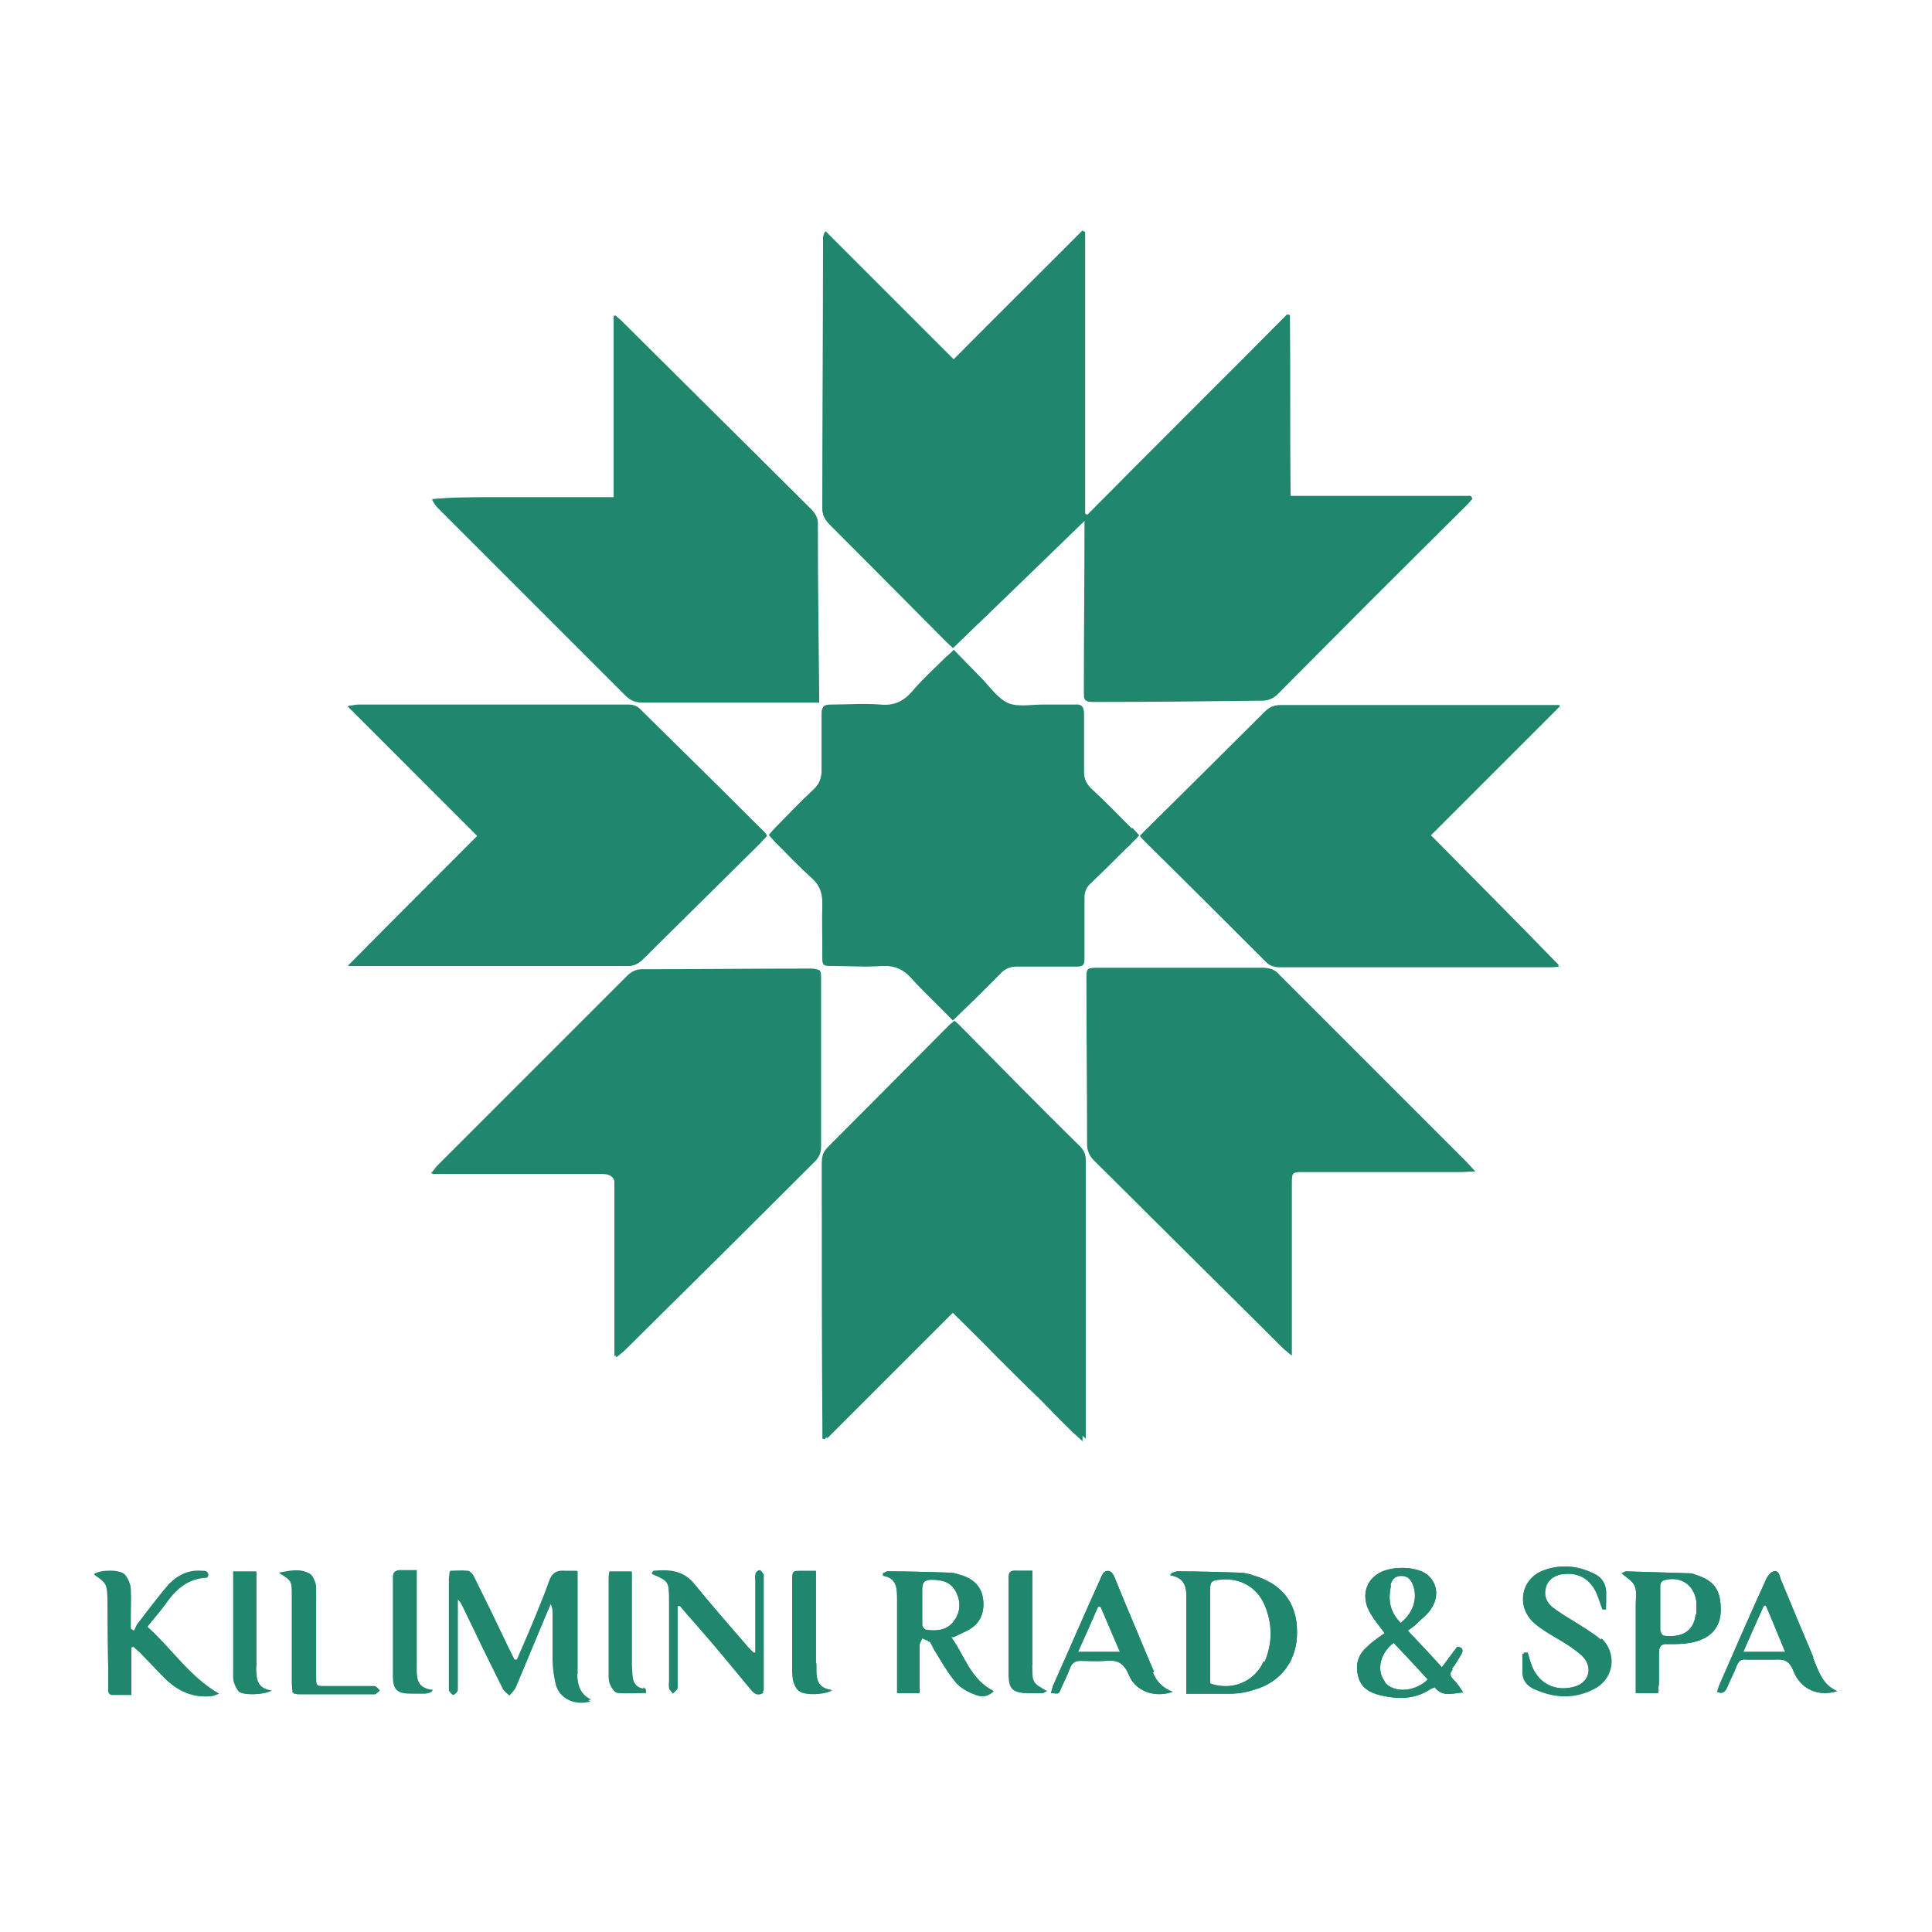 <?xml version="1.0" encoding="UTF-8"?>
<svg id="Calque_1" data-name="Calque 1" xmlns="http://www.w3.org/2000/svg" version="1.1" viewBox="0 0 300 300">
  <defs>
    <style>
      .cls-1 {
        fill: #20876e;
      }

      .cls-1, .cls-2 {
        stroke-width: 0px;
      }

      .cls-2 {
        fill: #fff;
      }
    </style>
  </defs>
  <rect class="cls-2" width="300" height="300"/>
  <g>
    <path class="cls-1" d="M99.9,262.2c-1.2-.2-1.6-1-1.7-2.1,0-.7-.1-1.3-.1-2,0-4.1,0-8.2,0-12.3v-1.8h-3.5c0,.5,0,.9,0,1.2,0,4.8,0,9.7,0,14.5,0,.6,0,1.3.3,1.8.2.5.8,1.2,1.2,1.2,1.4.2,2.8,0,4.2,0,0-.1,0-.2,0-.4-.1,0-.3-.3-.4-.3ZM39.8,258.7v-14.7h-3.6v10.7c0,1.9,0,3.9,0,5.8,0,.7.4,1.5.8,2.1.6.7,3.9.6,5.1-.1-2.3-.3-2.4-2-2.4-3.7ZM160.3,258.5v-14.6c-1,0-1.8,0-2.7,0-.8,0-1,.3-1,1,0,5,0,10,0,15,0,2.5.7,3,3.2,3,.7,0,1.3,0,2,0,.2,0,.4-.2.7-.3-2.3-1.3-2.3-1.4-2.3-4.1ZM126.7,258.3c0-2.8,0-5.7,0-8.5v-5.8c-.8,0-1.4,0-2,0-1.6,0-1.6,0-1.6,1.6,0,4.5,0,9.1,0,13.6,0,.7,0,1.5.2,2.1.1.5.4,1,.8,1.3.8.7,3.9.6,5.1-.1-2.7-.4-2.4-2.4-2.4-4.2ZM64.7,258.5v-14.6c-1.1,0-1.9,0-2.7,0-.8,0-1,.3-1,1.1,0,5.1,0,10.1,0,15.2,0,2.3.7,2.8,3,2.8.6,0,1.2,0,1.9,0,.3,0,.6-.1,1-.2,0-.1.1-.2.2-.3-2.6-.3-2.4-2.2-2.4-3.9ZM58.2,261.9c-.3,0-.7,0-1,0-2.1,0-4.2,0-6.4,0-1.7,0-1.7,0-1.7-1.7,0-3,0-6.1,0-9.1,0-1.5,0-3.1,0-4.6,0-.7-.5-1.8-1-2.1-1.5-.8-3.1-.4-4.7-.1,2,1.2,2.1,1.4,2.1,3.7,0,4.4,0,8.9,0,13.3,0,.6,0,1.1.1,1.7.4,0,.5.1.7.1,3.9,0,7.7,0,11.6,0s.3,0,.4,0c.2-.2.5-.4.7-.6-.2-.2-.5-.5-.7-.5ZM179.2,259.6c-.4-.9-.8-1.9-1.2-2.8-1.6-3.9-3.3-7.8-4.9-11.8-.3-.7-.7-1.4-1.6-.9-.3.2-.4.6-.6,1-2.5,5.5-4.9,11.1-7.4,16.7-.1.3-.2.7-.3,1.1,1.2.1,1.2.2,1.5-.6.5-1.1,1.1-2.3,1.5-3.4.3-.7.8-1,1.5-1,1.3,0,2.6.1,3.9,0,1.9-.2,2.9.3,3.7,2.2,1,2.5,4,3.6,6.8,2.6-1.6-.6-2.5-1.6-3.1-3ZM167.4,256.5c1.1-2.4,2.1-4.7,3.1-7,.1,0,.3,0,.4,0,1,2.3,1.9,4.5,3,7h-6.5ZM281.6,257.4c-1.7-4-3.4-8.1-5.1-12.2-.2-.6-.3-1.4-1.1-1.2-.4.1-.9.7-1.1,1.1-2.5,5.5-4.9,11-7.3,16.5-.2.4-.2.8-.4,1.1.9.4,1.3,0,1.6-.7.5-1.2,1.1-2.3,1.5-3.4.3-.7.7-1,1.4-.9,1.5,0,3.1,0,4.6,0,1.5-.1,2.2.3,2.8,1.8,1.1,2.8,3.8,4,6.8,3.1-2.4-1-2.9-3.2-3.8-5.2ZM270.7,256.5c1.1-2.5,2.1-4.8,3.2-7.2h.3c1,2.3,1.9,4.6,3,7.2h-6.5ZM248.6,254.6c-.7-.6-1.5-1.1-2.2-1.6-1.7-1.1-3.4-2-5-3.2-1.3-.9-1.7-2.1-1.3-3.4.3-1.1,1.4-1.9,2.9-2,2.6-.2,4.4,1.1,5.3,3.8.2.6.4,1.1.6,1.7.2,0,.3,0,.5,0,0-.8,0-1.6,0-2.4,0-1.5-.6-2.6-2-3.2-2.5-1.2-5.1-1.4-7.6-.5-3.6,1.2-4.5,5.6-1.6,8.2.6.5,1.2.9,1.9,1.4,1.2.8,2.4,1.4,3.6,2.2.8.6,1.7,1.2,2.3,1.9,1.3,1.7.6,3.9-1.5,4.4-3.1.9-5.9-.6-6.8-3.7-.2-.5-.3-1.1-.5-1.6-.2,0-.4,0-.6,0,0,.9,0,1.8,0,2.6,0,1.3.5,2.3,1.6,2.8,3.1,1.6,6.3,1.7,9.5.1,3-1.5,3.4-5.4,1-7.7ZM118.6,244.7c-.2-.3-.4-.6-.7-.7-.1,0-.5.3-.6.6-.1.3,0,.7,0,1,0,3.2,0,6.4,0,9.6,0,.5,0,1,0,1.5-.1,0-.2,0-.3.1-.4-.5-.9-1-1.3-1.5-2.7-3.1-5.3-6.2-8-9.4-1.7-2-3.8-2.1-6.2-1.9-.1,0-.2.3-.3.4,2.6,1.1,2.7,1.2,2.7,4.1v12.5c0,.4,0,.8,0,1.2.1.3.4.5.6.8.2-.3.6-.5.7-.8.1-.3,0-.7,0-1v-11.8c.1,0,.3,0,.4,0,.8,1,1.7,2,2.5,2.9,2.9,3.3,5.7,6.7,8.5,10.1.5.6,1,1,1.9.5,0-.2,0-.5,0-.7,0-5.6,0-11.3,0-16.9,0-.1,0-.3,0-.4ZM263.3,244.5c-.3-.1-.7-.2-1-.2-3.3-.1-6.5-.2-9.8-.3-.2,0-.4.2-.7.3.8.7,1.7,1.2,2,1.9.4.8.2,1.9.2,2.9,0,4,0,8.1,0,12.1,0,.6,0,1.1,0,1.7h3.5c0-.5,0-1,.1-1.4,0-1.6,0-3.2,0-4.8,0-1,.3-1.5,1.4-1.4,1.3,0,2.6,0,3.9-.3,2.8-.6,4.3-2.4,4.3-5,0-3.1-1-4.6-4-5.5ZM263.3,250.7c-.3,2.8-2.4,3.6-4.9,3.3-.3,0-.6-.6-.6-.9,0-1.1,0-2.3,0-3.5s0-2.2,0-3.3c0-.6.3-.9.9-1,2.4-.5,4.3.8,4.7,3.3,0,.7,0,1.4,0,2.1ZM22.9,252.6c1-1.3,2-2.4,2.8-3.5,1.6-2.3,3.5-4,6.4-4.1,0,0,.1-.1.2-.2.2-.8-.4-.8-1-.8-2.5-.2-4.3.9-5.7,2.8-1.4,1.8-2.9,3.6-4.3,5.5-.2.3-.3.7-.5,1-.2-.1-.3-.2-.5-.3,0-.5,0-.9,0-1.4,0-1.6,0-3.2,0-4.8,0-.8-.4-1.6-.9-2.2-.7-.8-3.8-.8-4.8-.1,2,1.4,2,1.4,2.1,4.2,0,3.4,0,6.8.1,10.3,0,1.1,0,2.1,0,3.2,0,.5,0,1,.7,1,.9,0,1.8,0,2.9,0v-7.4c.1,0,.2,0,.3-.1.3.3.7.6,1,.9,1.3,1.3,2.6,2.7,3.9,4,1.9,1.9,4.2,3,7,2.8.5,0,.9-.2,1.4-.4-4.6-2.6-7.4-6.9-11.1-10.3ZM225.4,259.2c.6-.7,1-1.5,1.5-2.3.4-.7.2-1.1-.6-1.2-.8,1-1.5,2-2.4,3.2-1.8-2-3.5-3.8-5.3-5.7.6-.4,1-.7,1.3-1,.8-.8,1.8-1.5,2.4-2.5,1.6-2.5.4-5.4-2.5-6-1.2-.3-2.5-.3-3.7-.1-3.7.6-5.2,3.9-3.2,7.1.6,1,1.4,1.9,2.1,2.9-1,.7-1.9,1.3-2.7,2.1-1.4,1.2-1.9,2.8-1.4,4.6.4,1.7,1.7,2.5,3.3,2.9,2.8.7,5.5.7,7.9-.9.2-.1.4-.2.7-.3,1.2,1.6,2.8.9,4.4.8-.5-.8-1-1.5-1.6-2.1-.5-.5-.5-.9,0-1.5ZM215.9,246.2c.2-.9.7-1.5,1.7-1.5,1,0,1.5.6,1.8,1.4.8,2.1,0,4.4-1.9,5.9-1.7-1.7-2-3.6-1.5-5.8ZM215.1,261.2c-1.4-1.7-.9-4.4,1.3-6.1,1.8,1.9,3.5,3.7,5.3,5.7-2.1,2-5.3,2.1-6.7.4ZM148.1,254.2c.8-.4,1.3-.6,1.9-.9,1.9-.9,2.8-2.4,2.7-4.5-.1-2.1-1.2-3.4-3.1-4.1-.7-.2-1.4-.5-2.1-.5-3.2-.1-6.5-.2-9.7-.2-.2,0-.4.2-.7.3,0,.2,0,.4.1.4,2.1.4,2.1,2,2.1,3.7,0,4.2,0,8.5,0,12.8s0,1.1,0,1.7h3.5c0-.4,0-.7,0-1,0-2.2,0-4.3,0-6.5,0-.3.3-.7.4-1,.4.2.8.3,1.1.5.3.2.4.6.6,1,1.1,1.8,2.1,3.6,3.4,5.2.7.9,1.9,1.6,3,2,.9.4,2,.5,3-.5-3.6-1.8-4.5-5.5-6.6-8.4ZM143.9,253.1c-.3,0-.7-.5-.7-.8,0-1,0-2,0-3h0c0-.8,0-1.6,0-2.5,0-1,.3-1.5,1.4-1.5,1.6,0,3,.3,3.8,1.8.8,1.5.8,3.1-.2,4.5-1,1.5-2.6,1.7-4.2,1.5ZM194.6,244.6c-.7-.2-1.4-.4-2.1-.4-3.2-.1-6.5-.2-9.7-.2-.3,0-.6.2-.9.3,0,0-.1.2-.2.3,2.9.5,2.5,2.7,2.5,4.6,0,4,0,8,0,12v1.8c2.4,0,4.6,0,6.7,0,1.3,0,2.6-.2,3.8-.6,4.3-1.2,6.8-4.7,6.7-9.1,0-4.5-2.5-7.5-6.9-8.7ZM196.2,258c-1.4,3.2-5,4.6-8.3,3.4,0-.4,0-.8,0-1.2,0-4.4,0-8.8,0-13.2,0-1.4.2-1.6,1.5-1.7,3-.4,5.8,1.1,7,4,1.2,2.9,1.2,5.8,0,8.7ZM89.7,259.9c0-.5,0-1.1,0-1.6,0-4.2,0-8.4,0-12.6,0-.5,0-1,0-1.7-.7,0-1.4,0-2,0-1.2-.1-1.8.3-2.3,1.5-1.4,3.6-2.9,7.1-4.3,10.6-.2.6-.5,1.2-.8,1.8-.1,0-.2,0-.4,0-.3-.6-.6-1.2-.9-1.8-1.8-3.7-3.5-7.3-5.4-10.9-.2-.5-.7-1-1.1-1.1-.9-.2-1.8,0-2.7,0,0,.5-.1.8-.1,1.1v16.7c0,.2,0,.4,0,.6.2.3.4.6.7.7.1,0,.5-.3.6-.6.1-.4,0-.8,0-1.1,0-4,0-7.9,0-11.9,0-.4,0-.9,0-1.3.5.4.7.9.9,1.3,2,4.2,4,8.3,6.1,12.5.2.5.7.8,1.1,1.2.3-.4.8-.8,1-1.3,1.6-3.8,3.2-7.7,4.8-11.5.2-.5.4-.9.6-1.4.3.5.3,1,.3,1.4,0,2.4,0,4.8,0,7.2,0,1.3.2,2.6.5,3.9.6,2.2,3,3.3,5.4,2.6-1.8-.9-2-2.5-2.1-4.1ZM242.1,109.5c-.8,0-1.2,0-1.6,0-13.9,0-27.8,0-41.7,0-1,0-1.7.3-2.4,1-6,6-12.1,12-18.2,18.1-.4.4-.7.8-1.2,1.2.3.4.5.6.7.8,6.3,6.2,12.6,12.5,18.9,18.8.6.6,1.3.8,2.1.8,14,0,27.9,0,41.9,0,.4,0,.8,0,1.5-.1-6.8-6.9-13.3-13.5-20-20.3,6.6-6.6,13.2-13.2,20.1-20.1ZM127,81.4c0-.9-.3-1.5-.9-2.2-9.9-9.8-19.7-19.6-29.6-29.4-.3-.3-.6-.5-.9-.8-.1,0-.2,0-.3.1v28.1h-9.6c-3.1,0-6.2,0-9.3,0-3.1,0-6.2,0-9.3.3.3.5.6.9.9,1.2,9.7,9.7,19.4,19.4,29.1,29.1.8.8,1.5,1.1,2.7,1.1,8.5,0,17,0,25.5,0h1.8c0-.7,0-1.1,0-1.6,0-8.7-.2-17.4-.2-26.1ZM118.7,129.3c-6.5-6.4-12.9-12.9-19.5-19.2-.4-.4-1.1-.6-1.7-.6-14,0-28,0-42,0-.4,0-.8,0-1.5.2,6.8,6.8,13.4,13.4,20.1,20.1-6.7,6.7-13.3,13.3-20.1,20.2.7,0,1.2,0,1.6,0,13.9,0,27.8,0,41.7,0,1,0,1.7-.3,2.4-1,6.1-6.1,12.2-12.1,18.3-18.1.3-.3.7-.7,1-1.1-.2-.3-.2-.4-.3-.5ZM227.7,180.5c-9.7-9.7-19.4-19.4-29.1-29.1-.7-.7-1.5-1.1-2.5-1.1-8.5,0-17,0-25.5,0-1.9,0-1.9,0-1.9,1.8,0,8.5.1,17,.1,25.5,0,1,.3,1.8,1,2.5,9.8,9.8,19.7,19.6,29.5,29.3.3.3.6.5,1.2,1v-26.7c0-1.8,0-1.8,1.8-1.8,8.2,0,16.4,0,24.6,0,.6,0,1.1,0,2-.1-.6-.6-.9-1-1.3-1.4ZM167.4,178.1c-6.1-6.2-12.2-12.3-18.4-18.5-.3-.3-.7-.6-1-.9-.3.3-.5.4-.7.6-6.3,6.3-12.6,12.7-18.9,19-.7.7-.8,1.5-.8,2.4,0,13.8,0,27.5.1,41.3,0,.5,0,.9,0,1.4,0,0,.2,0,.3.1,6.6-6.6,13.1-13.1,19.8-19.8,2.3,2.3,4.6,4.5,6.8,6.8,2.2,2.2,4.4,4.4,6.7,6.6,2.2,2.2,4.3,4.5,6.8,6.7,0-.7,0-1.1,0-1.5,0-13.9,0-27.8,0-41.7,0-1-.3-1.6-1-2.3ZM125.6,150.4c-8.6,0-17.3.1-25.9.1-.9,0-1.5.3-2.2.9-9.9,9.9-19.8,19.8-29.7,29.7-.2.2-.4.6-.9,1.1h26.5c2,0,2,0,2,2.1v24.3c0,.5,0,1.1,0,2,.6-.5.9-.7,1.2-1,9.8-9.8,19.6-19.5,29.5-29.3.7-.7,1-1.3,1-2.3,0-8.6,0-17.3,0-25.9,0-1.7,0-1.7-1.7-1.7ZM175.7,128.6c-2.1-2.1-4.1-4.2-6.3-6.2-.8-.8-1.1-1.6-1.1-2.7,0-3,0-6,0-9,0-1-.4-1.4-1.4-1.3-1.6,0-3.3,0-4.9,0-1.8,0-3.9.4-5.4-.2-1.6-.7-2.8-2.4-4.1-3.8-1.5-1.5-2.9-3-4.4-4.5-.5.5-.8.8-1.2,1.1-1.8,1.8-3.7,3.5-5.3,5.4-1.4,1.6-2.9,2.2-4.9,2-2.5-.2-5.1,0-7.7,0-1.1,0-1.4.4-1.4,1.4,0,2.8,0,5.7,0,8.5,0,1.4-.3,2.4-1.3,3.3-2,1.9-3.9,3.9-5.8,5.8-.4.4-.7.8-1.1,1.2.4.4.7.8,1,1.1,1.9,1.9,3.7,3.8,5.7,5.6,1.2,1.1,1.7,2.3,1.6,3.9-.1,2.6,0,5.3,0,8,0,1.7,0,1.7,1.7,1.7,2.5,0,5,.1,7.5,0,2-.1,3.4.5,4.7,2,2,2.2,4.2,4.3,6.4,6.5,2.7-2.6,5.2-5.1,7.6-7.5.7-.7,1.4-1,2.3-.9,3,0,6,0,9,0,1.4,0,1.5,0,1.5-1.5,0-3,0-6,0-9,0-1.1.3-1.8,1.1-2.5,1.8-1.7,3.6-3.5,5.4-5.3.6-.6,1.3-1.3,2-2-.4-.4-.7-.8-1-1.1ZM228.4,77h-28c-.1-9.5,0-18.8-.1-28.1-.1,0-.3,0-.4-.1-10.3,10.4-20.7,20.7-31,31.1-.1,0-.3,0-.4-.2v-43.7c-.1,0-.2-.1-.4-.2-6.6,6.6-13.3,13.2-20,20-6.7-6.7-13.3-13.3-19.9-19.9-.3.6-.4,1-.4,1.4,0,13.9,0,27.7-.1,41.6,0,1.1.4,1.8,1.1,2.5,6.1,6.1,12.1,12.2,18.2,18.3.4.4.8.7,1,.9,7-6.7,13.8-13.3,20.7-20,0,.5,0,1,0,1.6,0,8.4-.1,16.7-.2,25.1,0,1.7,0,1.7,1.7,1.7,8.6,0,17.2-.1,25.8-.2.9,0,1.6-.3,2.3-.9,9.8-9.9,19.6-19.7,29.5-29.5.3-.3.5-.6.8-.9,0-.1,0-.2-.1-.3Z"/>
    <path class="cls-1" d="M168.6,80.6c-6.9,6.7-13.7,13.2-20.6,20-.3-.2-.7-.6-1-.9-6.1-6.1-12.1-12.2-18.2-18.3-.7-.7-1.1-1.5-1.1-2.5,0-13.9.1-27.7.1-41.6,0-.4,0-.8.3-1.3,6.6,6.6,13.1,13.2,19.9,19.9,6.7-6.7,13.4-13.3,20-20,.1,0,.3.1.4.2v43.7l.4.2c10.3-10.4,20.7-20.7,31-31.1.1,0,.3,0,.4.1.1,9.3,0,18.6.1,28.1h28c0,.1,0,.2.1.3-.3.3-.5.6-.8.9-9.8,9.8-19.7,19.7-29.5,29.5-.7.7-1.4.9-2.3.9-8.6,0-17.2.1-25.8.2-1.7,0-1.7,0-1.7-1.7,0-8.4.1-16.7.1-25.1,0-.6,0-1.1,0-1.6Z"/>
    <path class="cls-1" d="M148,158.5c-2.2-2.3-4.4-4.3-6.4-6.5-1.3-1.5-2.7-2.1-4.7-2-2.5.2-5,0-7.5,0-1.7,0-1.7,0-1.7-1.7,0-2.7,0-5.3,0-8,0-1.6-.4-2.8-1.6-3.9-2-1.8-3.8-3.7-5.7-5.6-.3-.3-.6-.7-1-1.1.4-.4.8-.8,1.1-1.2,1.9-2,3.8-4,5.8-5.8,1-.9,1.4-2,1.3-3.3,0-2.8,0-5.7,0-8.5,0-1.1.3-1.5,1.4-1.4,2.6,0,5.1-.1,7.7,0,2.1.1,3.6-.4,4.9-2,1.6-1.9,3.5-3.6,5.3-5.4.3-.3.7-.6,1.2-1.1,1.5,1.5,2.9,3,4.4,4.5,1.3,1.3,2.5,3.1,4.1,3.8,1.6.7,3.6.2,5.4.2,1.6,0,3.3,0,4.9,0,1,0,1.4.3,1.4,1.3,0,3,0,6,0,9,0,1.1.3,1.9,1.1,2.7,2.1,2,4.2,4.1,6.3,6.2.3.3.6.7,1.1,1.1-.7.7-1.3,1.4-2,2-1.8,1.8-3.6,3.6-5.4,5.3-.8.7-1.1,1.5-1.1,2.5,0,3,0,6,0,9,0,1.4,0,1.5-1.5,1.5-3,0-6,0-9,0-.9,0-1.6.3-2.3.9-2.4,2.5-4.9,4.9-7.6,7.5Z"/>
    <path class="cls-1" d="M95.6,210.7c0-.8,0-1.4,0-2,0-8.1,0-16.2,0-24.3q0-2.1-2-2.1c-8.2,0-16.3,0-24.5,0h-2c.4-.5.6-.9.9-1.1,9.9-9.9,19.8-19.8,29.7-29.7.6-.6,1.3-.9,2.2-.9,8.6,0,17.3,0,25.9-.1,1.7,0,1.7,0,1.7,1.7,0,8.6,0,17.3,0,25.9,0,.9-.3,1.6-1,2.3-9.8,9.8-19.6,19.5-29.5,29.3-.3.3-.6.5-1.2,1Z"/>
    <path class="cls-1" d="M127.9,223.2c0-.5,0-.9,0-1.4,0-13.8,0-27.5-.1-41.3,0-.9.1-1.7.8-2.4,6.3-6.3,12.6-12.7,18.9-19,.2-.2.4-.3.7-.6.4.3.7.6,1,.9,6.1,6.2,12.2,12.4,18.4,18.5.7.7,1,1.3,1,2.3,0,13.9,0,27.8,0,41.7,0,.4,0,.8,0,1.5-2.5-2.2-4.6-4.5-6.8-6.6-2.2-2.2-4.5-4.4-6.7-6.6-2.2-2.2-4.4-4.4-6.8-6.7-6.7,6.7-13.3,13.3-19.8,19.8-.1,0-.2-.1-.3-.2Z"/>
    <path class="cls-1" d="M229,181.9c-.9,0-1.4.1-2,.1-8.2,0-16.4,0-24.6,0-1.7,0-1.8,0-1.8,1.8,0,8.3,0,16.5,0,24.8v1.9c-.6-.5-.9-.8-1.2-1-9.8-9.8-19.6-19.6-29.5-29.3-.7-.7-1-1.5-1-2.6,0-8.5,0-17-.1-25.5,0-1.8,0-1.8,1.9-1.8,8.5,0,17,0,25.5,0,1.1,0,1.8.3,2.5,1.1,9.7,9.7,19.4,19.4,29.1,29.1.4.4.7.8,1.3,1.4Z"/>
    <path class="cls-1" d="M119.1,129.8c-.4.4-.7.7-1,1.1-6.1,6-12.2,12.1-18.3,18.1-.7.7-1.4,1-2.4,1-13.9,0-27.8,0-41.7,0-.4,0-.8,0-1.6-.1,6.8-6.8,13.4-13.4,20.1-20.1-6.7-6.7-13.3-13.3-20.1-20.2.7,0,1.1-.2,1.5-.2,14,0,28,0,42,0,.6,0,1.3.2,1.7.6,6.5,6.4,13,12.8,19.5,19.3,0,0,.2.2.3.5Z"/>
    <path class="cls-1" d="M127.1,109.1c-.7,0-1.3,0-1.8,0-8.5,0-17,0-25.5,0-1.1,0-1.9-.3-2.7-1.1-9.7-9.7-19.4-19.4-29.1-29.1-.3-.3-.6-.7-.9-1.3,3.1-.3,6.2-.2,9.3-.3,3.1,0,6.2,0,9.3,0,3.1,0,6.3,0,9.6,0v-28.1c.1,0,.2,0,.3-.1.3.3.6.5.9.8,9.9,9.8,19.7,19.6,29.6,29.4.6.6.9,1.3.9,2.2,0,8.7.1,17.4.2,26.1,0,.5,0,.9,0,1.6Z"/>
    <path class="cls-1" d="M177.1,129.7c.5-.5.8-.9,1.2-1.2,6.1-6,12.2-12,18.2-18,.7-.7,1.4-1,2.4-1,13.9,0,27.8,0,41.7,0,.4,0,.8,0,1.6,0-6.9,6.9-13.5,13.5-20.1,20.1,6.7,6.8,13.3,13.4,20,20.3-.7,0-1.1.1-1.5.1-14,0-27.9,0-41.9,0-.8,0-1.5-.1-2.1-.8-6.3-6.3-12.6-12.5-18.9-18.8-.2-.2-.4-.4-.7-.8Z"/>
    <path class="cls-1" d="M80.2,257.8c.3-.6.5-1.2.8-1.8,1.5-3.5,3-7,4.3-10.6.4-1.1,1.1-1.6,2.3-1.5.6,0,1.2,0,2,0,0,.7,0,1.2,0,1.7,0,4.2,0,8.4,0,12.6,0,.5,0,1.1,0,1.6.1,1.6.3,3.2,2.2,4.1-2.4.7-4.7-.4-5.4-2.6-.4-1.2-.5-2.6-.5-3.9,0-2.4,0-4.8,0-7.2,0-.5,0-.9-.3-1.4-.2.5-.4.9-.6,1.4-1.6,3.8-3.2,7.7-4.8,11.5-.2.5-.6.9-1,1.3-.4-.4-.8-.7-1.1-1.2-2.1-4.2-4.1-8.3-6.1-12.5-.2-.4-.4-.9-.9-1.3,0,.4,0,.9,0,1.3,0,4,0,7.9,0,11.9,0,.4,0,.8,0,1.2,0,.3-.5.6-.6.6-.3,0-.5-.4-.7-.7,0-.1,0-.4,0-.6,0-5.6,0-11.1,0-16.7,0-.3,0-.6.1-1.1.9,0,1.8-.1,2.7,0,.4,0,.9.6,1.1,1.1,1.8,3.6,3.6,7.3,5.3,10.9.3.6.6,1.2.9,1.8.1,0,.2,0,.4,0Z"/>
    <path class="cls-1" d="M194.6,244.6c-.7-.2-1.4-.4-2.1-.4-3.2-.1-6.5-.2-9.7-.2-.3,0-.6.2-.9.3,0,0-.1.2-.2.3,2.9.5,2.5,2.7,2.5,4.6,0,4,0,8,0,12v1.8c2.4,0,4.6,0,6.7,0,1.3,0,2.6-.2,3.8-.6,4.3-1.2,6.8-4.7,6.7-9.1,0-4.5-2.5-7.5-6.9-8.7ZM196.2,258c-1.4,3.2-5,4.6-8.3,3.4,0-.4,0-.8,0-1.2,0-4.4,0-8.8,0-13.2,0-1.4.2-1.6,1.5-1.7,3-.4,5.8,1.1,7,4,1.2,2.9,1.2,5.8,0,8.7Z"/>
    <path class="cls-1" d="M148.1,254.2c.8-.4,1.3-.6,1.9-.9,1.9-.9,2.8-2.4,2.7-4.5-.1-2.1-1.2-3.4-3.1-4.1-.7-.2-1.4-.5-2.1-.5-3.2-.1-6.5-.2-9.7-.2-.2,0-.4.2-.7.3,0,.2,0,.4.1.4,2.1.4,2.1,2,2.1,3.7,0,4.2,0,8.5,0,12.8s0,1.1,0,1.7h3.5c0-.4,0-.7,0-1,0-2.2,0-4.3,0-6.5,0-.3.3-.7.4-1,.4.2.8.3,1.1.5.3.2.4.6.6,1,1.1,1.8,2.1,3.6,3.4,5.2.7.9,1.9,1.6,3,2,.9.4,2,.5,3-.5-3.6-1.8-4.5-5.5-6.6-8.4ZM143.9,253.1c-.3,0-.7-.5-.7-.8,0-1,0-2,0-3h0c0-.8,0-1.6,0-2.5,0-1,.3-1.5,1.4-1.5,1.6,0,3,.3,3.8,1.8.8,1.5.8,3.1-.2,4.5-1,1.5-2.6,1.7-4.2,1.5Z"/>
    <path class="cls-1" d="M225.4,259.2c.6-.7,1-1.5,1.5-2.3.4-.7.2-1.1-.6-1.2-.8,1-1.5,2-2.4,3.2-1.8-2-3.5-3.8-5.3-5.7.6-.4,1-.7,1.3-1,.8-.8,1.8-1.5,2.4-2.5,1.6-2.5.4-5.4-2.5-6-1.2-.3-2.5-.3-3.7-.1-3.7.6-5.2,3.9-3.2,7.1.6,1,1.4,1.9,2.1,2.9-1,.7-1.9,1.3-2.7,2.1-1.4,1.2-1.9,2.8-1.4,4.6.4,1.7,1.7,2.5,3.3,2.9,2.8.7,5.5.7,7.9-.9.2-.1.4-.2.7-.3,1.2,1.6,2.8.9,4.4.8-.5-.8-1-1.5-1.6-2.1-.5-.5-.5-.9,0-1.5ZM215.9,246.2c.2-.9.7-1.5,1.7-1.5,1,0,1.5.6,1.8,1.4.8,2.1,0,4.4-1.9,5.9-1.7-1.7-2-3.6-1.5-5.8ZM215.1,261.2c-1.4-1.7-.9-4.4,1.3-6.1,1.8,1.9,3.5,3.7,5.3,5.7-2.1,2-5.3,2.1-6.7.4Z"/>
    <path class="cls-1" d="M22.9,252.6c3.8,3.4,6.5,7.7,11.1,10.4-.5.1-.9.3-1.4.4-2.8.2-5.1-.9-7-2.8-1.3-1.3-2.6-2.7-3.9-4.1-.3-.3-.7-.6-1-.9-.1,0-.2,0-.3.1v7.4c-1.1,0-2,0-2.9,0-.7,0-.7-.5-.7-1,0-1.1,0-2.1,0-3.2,0-3.4,0-6.9-.1-10.3,0-2.8,0-2.8-2.1-4.2,1.1-.7,4.1-.7,4.8.1.5.6.8,1.4.9,2.2.1,1.6,0,3.2,0,4.8,0,.5,0,.9,0,1.4l.5.3c.2-.3.3-.7.5-1,1.4-1.8,2.8-3.7,4.3-5.5,1.5-1.8,3.3-3,5.7-2.8.5,0,1.1,0,1,.8,0,0-.2.2-.2.2-3,0-4.9,1.8-6.4,4.1-.8,1.2-1.8,2.3-2.8,3.5Z"/>
    <path class="cls-1" d="M263.3,244.5c-.3-.1-.7-.2-1-.2-3.3-.1-6.5-.2-9.8-.3-.2,0-.4.2-.7.3.8.7,1.7,1.2,2,1.9.4.8.2,1.9.2,2.9,0,4,0,8.1,0,12.1,0,.6,0,1.1,0,1.7h3.5c0-.5,0-1,.1-1.4,0-1.6,0-3.2,0-4.8,0-1,.3-1.5,1.4-1.4,1.3,0,2.6,0,3.9-.3,2.8-.6,4.3-2.4,4.3-5,0-3.1-1-4.6-4-5.5ZM263.3,250.7c-.3,2.8-2.4,3.6-4.9,3.3-.3,0-.6-.6-.6-.9,0-1.1,0-2.3,0-3.5s0-2.2,0-3.3c0-.6.3-.9.9-1,2.4-.5,4.3.8,4.7,3.3,0,.7,0,1.4,0,2.1Z"/>
    <path class="cls-1" d="M105.2,249.3v1.5c0,3.4,0,6.9,0,10.3,0,.3,0,.7,0,1-.1.3-.5.6-.7.8-.2-.3-.5-.5-.6-.8-.1-.4,0-.8,0-1.2,0-4.2,0-8.3,0-12.5,0-2.9-.1-3.1-2.7-4.1.1-.2.2-.4.3-.4,2.3-.2,4.5-.1,6.2,1.9,2.6,3.2,5.3,6.3,8,9.4.4.5.9,1,1.3,1.4h.3c0-.6,0-1.1,0-1.6,0-3.2,0-6.4,0-9.6,0-.3,0-.7,0-1,0-.3.5-.6.6-.6.3,0,.5.4.7.7,0,0,0,.3,0,.4,0,5.6,0,11.3,0,16.9,0,.2,0,.5,0,.7-.9.5-1.4,0-1.9-.5-2.8-3.4-5.7-6.7-8.5-10.1-.8-1-1.7-2-2.5-2.9-.1,0-.3,0-.4,0Z"/>
    <path class="cls-1" d="M237.2,256.6c.2.5.3,1.1.5,1.6,1,3.1,3.7,4.6,6.8,3.7,2.1-.6,2.9-2.8,1.5-4.4-.6-.8-1.5-1.4-2.3-1.9-1.2-.8-2.4-1.5-3.6-2.2-.6-.4-1.3-.8-1.9-1.4-2.8-2.6-2-6.9,1.6-8.2,2.6-.9,5.1-.7,7.6.5,1.3.6,2.1,1.7,2,3.2,0,.8,0,1.6-.1,2.4-.2,0-.3,0-.5,0-.2-.6-.4-1.1-.6-1.7-.9-2.7-2.7-4-5.3-3.8-1.5.1-2.6.8-2.9,2-.4,1.3,0,2.5,1.3,3.4,1.6,1.1,3.4,2.1,5,3.2.8.5,1.6,1,2.2,1.6,2.5,2.3,2,6.2-1,7.7-3.1,1.6-6.3,1.4-9.5-.1-1.1-.6-1.7-1.5-1.6-2.8,0-.9,0-1.8,0-2.6.2,0,.4,0,.6,0Z"/>
    <path class="cls-1" d="M281.6,257.4c-1.7-4-3.4-8.1-5.1-12.2-.2-.6-.3-1.4-1.1-1.2-.4.1-.9.7-1.1,1.1-2.5,5.5-4.9,11-7.3,16.5-.2.4-.2.8-.4,1.1.9.4,1.3,0,1.6-.7.5-1.2,1.1-2.3,1.5-3.4.3-.7.7-1,1.4-.9,1.5,0,3.1,0,4.6,0,1.5-.1,2.2.3,2.8,1.8,1.1,2.8,3.8,4,6.8,3.1-2.4-1-2.9-3.2-3.8-5.2ZM270.7,256.5c1.1-2.5,2.1-4.8,3.2-7.2h.3c1,2.3,1.9,4.6,3,7.2h-6.5Z"/>
    <path class="cls-1" d="M179.2,259.6c-.4-.9-.8-1.9-1.2-2.8-1.6-3.9-3.3-7.8-4.9-11.8-.3-.7-.7-1.4-1.6-.9-.3.2-.4.6-.6,1-2.5,5.5-4.9,11.1-7.4,16.7-.1.3-.2.7-.3,1.1,1.2.1,1.2.2,1.5-.6.5-1.1,1.1-2.3,1.5-3.4.3-.7.8-1,1.5-1,1.3,0,2.6.1,3.9,0,1.9-.2,2.9.3,3.7,2.2,1,2.5,4,3.6,6.8,2.6-1.6-.6-2.5-1.6-3.1-3ZM167.4,256.5c1.1-2.4,2.1-4.7,3.1-7,.1,0,.3,0,.4,0,1,2.3,1.9,4.5,3,7h-6.5Z"/>
    <path class="cls-1" d="M43.3,244.2c1.6-.3,3.2-.7,4.7.1.6.3.9,1.3,1,2.1.2,1.5,0,3.1,0,4.6,0,3,0,6.1,0,9.1,0,1.7,0,1.7,1.7,1.7,2.1,0,4.2,0,6.4,0,.3,0,.7,0,1,0,.3,0,.5.3.7.5-.2.2-.4.4-.7.6-.1,0-.3,0-.4,0-3.9,0-7.7,0-11.6,0-.2,0-.4,0-.7-.1,0-.5-.1-1.1-.1-1.7,0-4.4,0-8.9,0-13.3,0-2.3,0-2.4-2.1-3.7Z"/>
    <path class="cls-1" d="M64.7,243.9c0,1.2,0,2.1,0,3,0,3.9,0,7.7,0,11.6,0,1.8-.2,3.6,2.5,3.9,0,.1-.1.2-.2.3-.3,0-.6.2-1,.2-.6,0-1.3,0-1.9,0-2.3,0-3-.5-3-2.8,0-5.1,0-10.1,0-15.2,0-.7.3-1.1,1-1.1.8,0,1.6,0,2.7,0Z"/>
    <path class="cls-1" d="M126.7,243.9c0,2.1,0,4,0,5.8,0,2.8,0,5.7,0,8.5,0,1.8-.3,3.8,2.4,4.2-1.2.7-4.4.8-5.1.1-.4-.3-.6-.8-.8-1.3-.2-.7-.2-1.4-.2-2.1,0-4.5,0-9.1,0-13.6,0-1.6,0-1.6,1.6-1.6.6,0,1.2,0,2,0Z"/>
    <path class="cls-1" d="M160.3,243.9c0,1.6,0,2.9,0,4.2,0,3.5,0,6.9,0,10.4,0,2.8,0,2.8,2.3,4.1-.3.1-.5.3-.7.3-.7,0-1.3,0-2,0-2.5,0-3.1-.5-3.2-3-.1-5,0-10,0-15,0-.7.3-1.1,1-1,.8,0,1.6,0,2.7,0Z"/>
    <path class="cls-1" d="M36.2,244.1h3.6c0,.7,0,1.2,0,1.8,0,4,0,7.9,0,11.9,0,.3,0,.7,0,1,0,1.7,0,3.4,2.4,3.7-1.2.7-4.4.8-5.1.1-.5-.5-.8-1.3-.8-2.1-.1-1.9,0-3.9,0-5.8,0-3,0-6,0-9,0-.5,0-1,0-1.7Z"/>
    <path class="cls-1" d="M100.2,262.9c-1.4,0-2.8.1-4.2,0-.5,0-1-.7-1.2-1.2-.3-.5-.3-1.2-.3-1.8,0-4.8,0-9.7,0-14.5,0-.4,0-.8.1-1.2h3.5c0,.7,0,1.2,0,1.8,0,4.1,0,8.2,0,12.3,0,.7,0,1.3.1,2,0,1.1.5,1.9,1.7,2,.2,0,.3.2.4.3,0,.1,0,.2,0,.4Z"/>
  </g>
</svg>